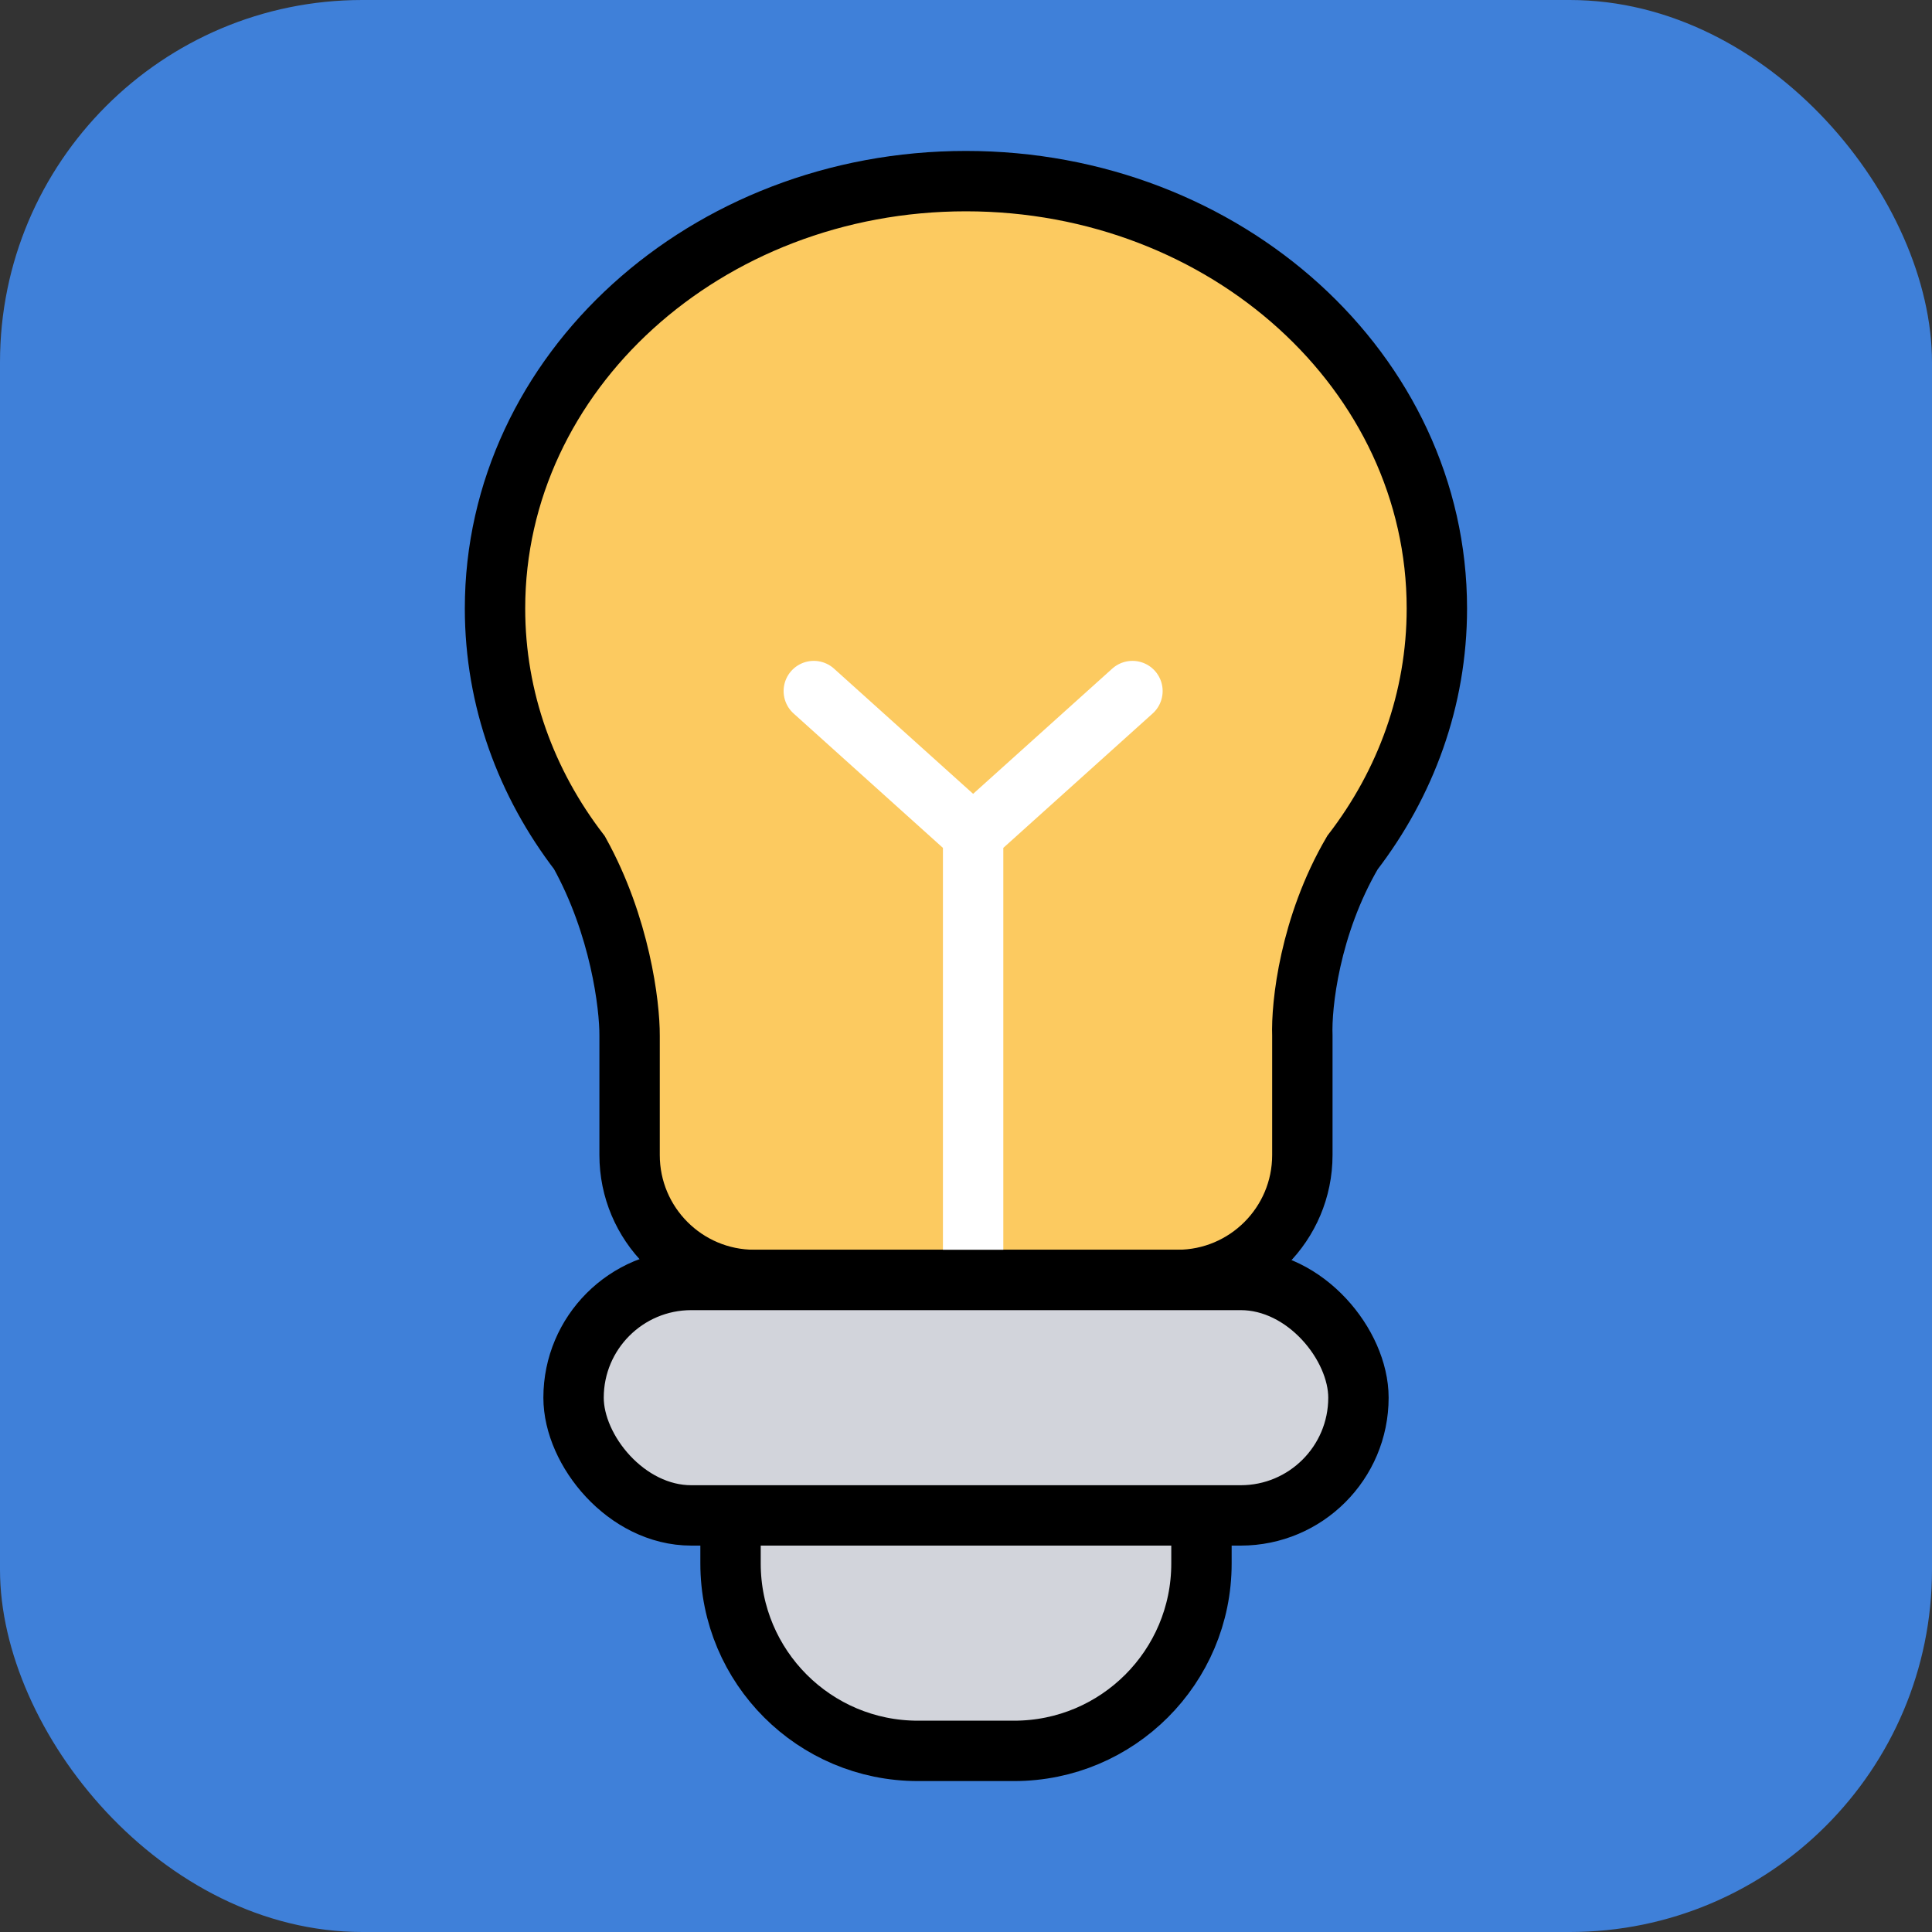 <svg width="32" height="32" viewBox="0 0 32 32" fill="none" xmlns="http://www.w3.org/2000/svg">
<rect x="0" y="0" width="32" height="32" fill="#333333" stroke="none"/>
<rect width="32" height="32" rx="6" fill="#3F80D9"/>
<path d="M12.1 25.1H19.9V25.897C19.9 27.611 18.51 29 16.797 29H15.203C13.489 29 12.1 27.611 12.1 25.897V25.1Z" fill="#D2D4DB" stroke="black"/>
<path d="M21.571 19.131V17.155C21.552 16.65 21.692 15.335 22.401 14.122C23.282 12.976 23.799 11.582 23.799 10.078C23.799 6.169 20.307 3 15.999 3C11.691 3 8.199 6.169 8.199 10.078C8.199 11.582 8.716 12.976 9.597 14.122C10.27 15.335 10.431 16.65 10.428 17.155V19.131C10.428 20.274 11.354 21.2 12.496 21.2H19.502C20.644 21.2 21.571 20.274 21.571 19.131Z" fill="#FCCA60" stroke="black"/>
<path d="M16.118 20.947V13.821M16.118 13.821L13.479 11.446M16.118 13.821L18.757 11.446" stroke="white" stroke-linecap="round"/>
<rect x="9.5" y="21.2" width="13" height="3.9" rx="1.95" fill="#D2D4DB" stroke="black"/>
</svg>
